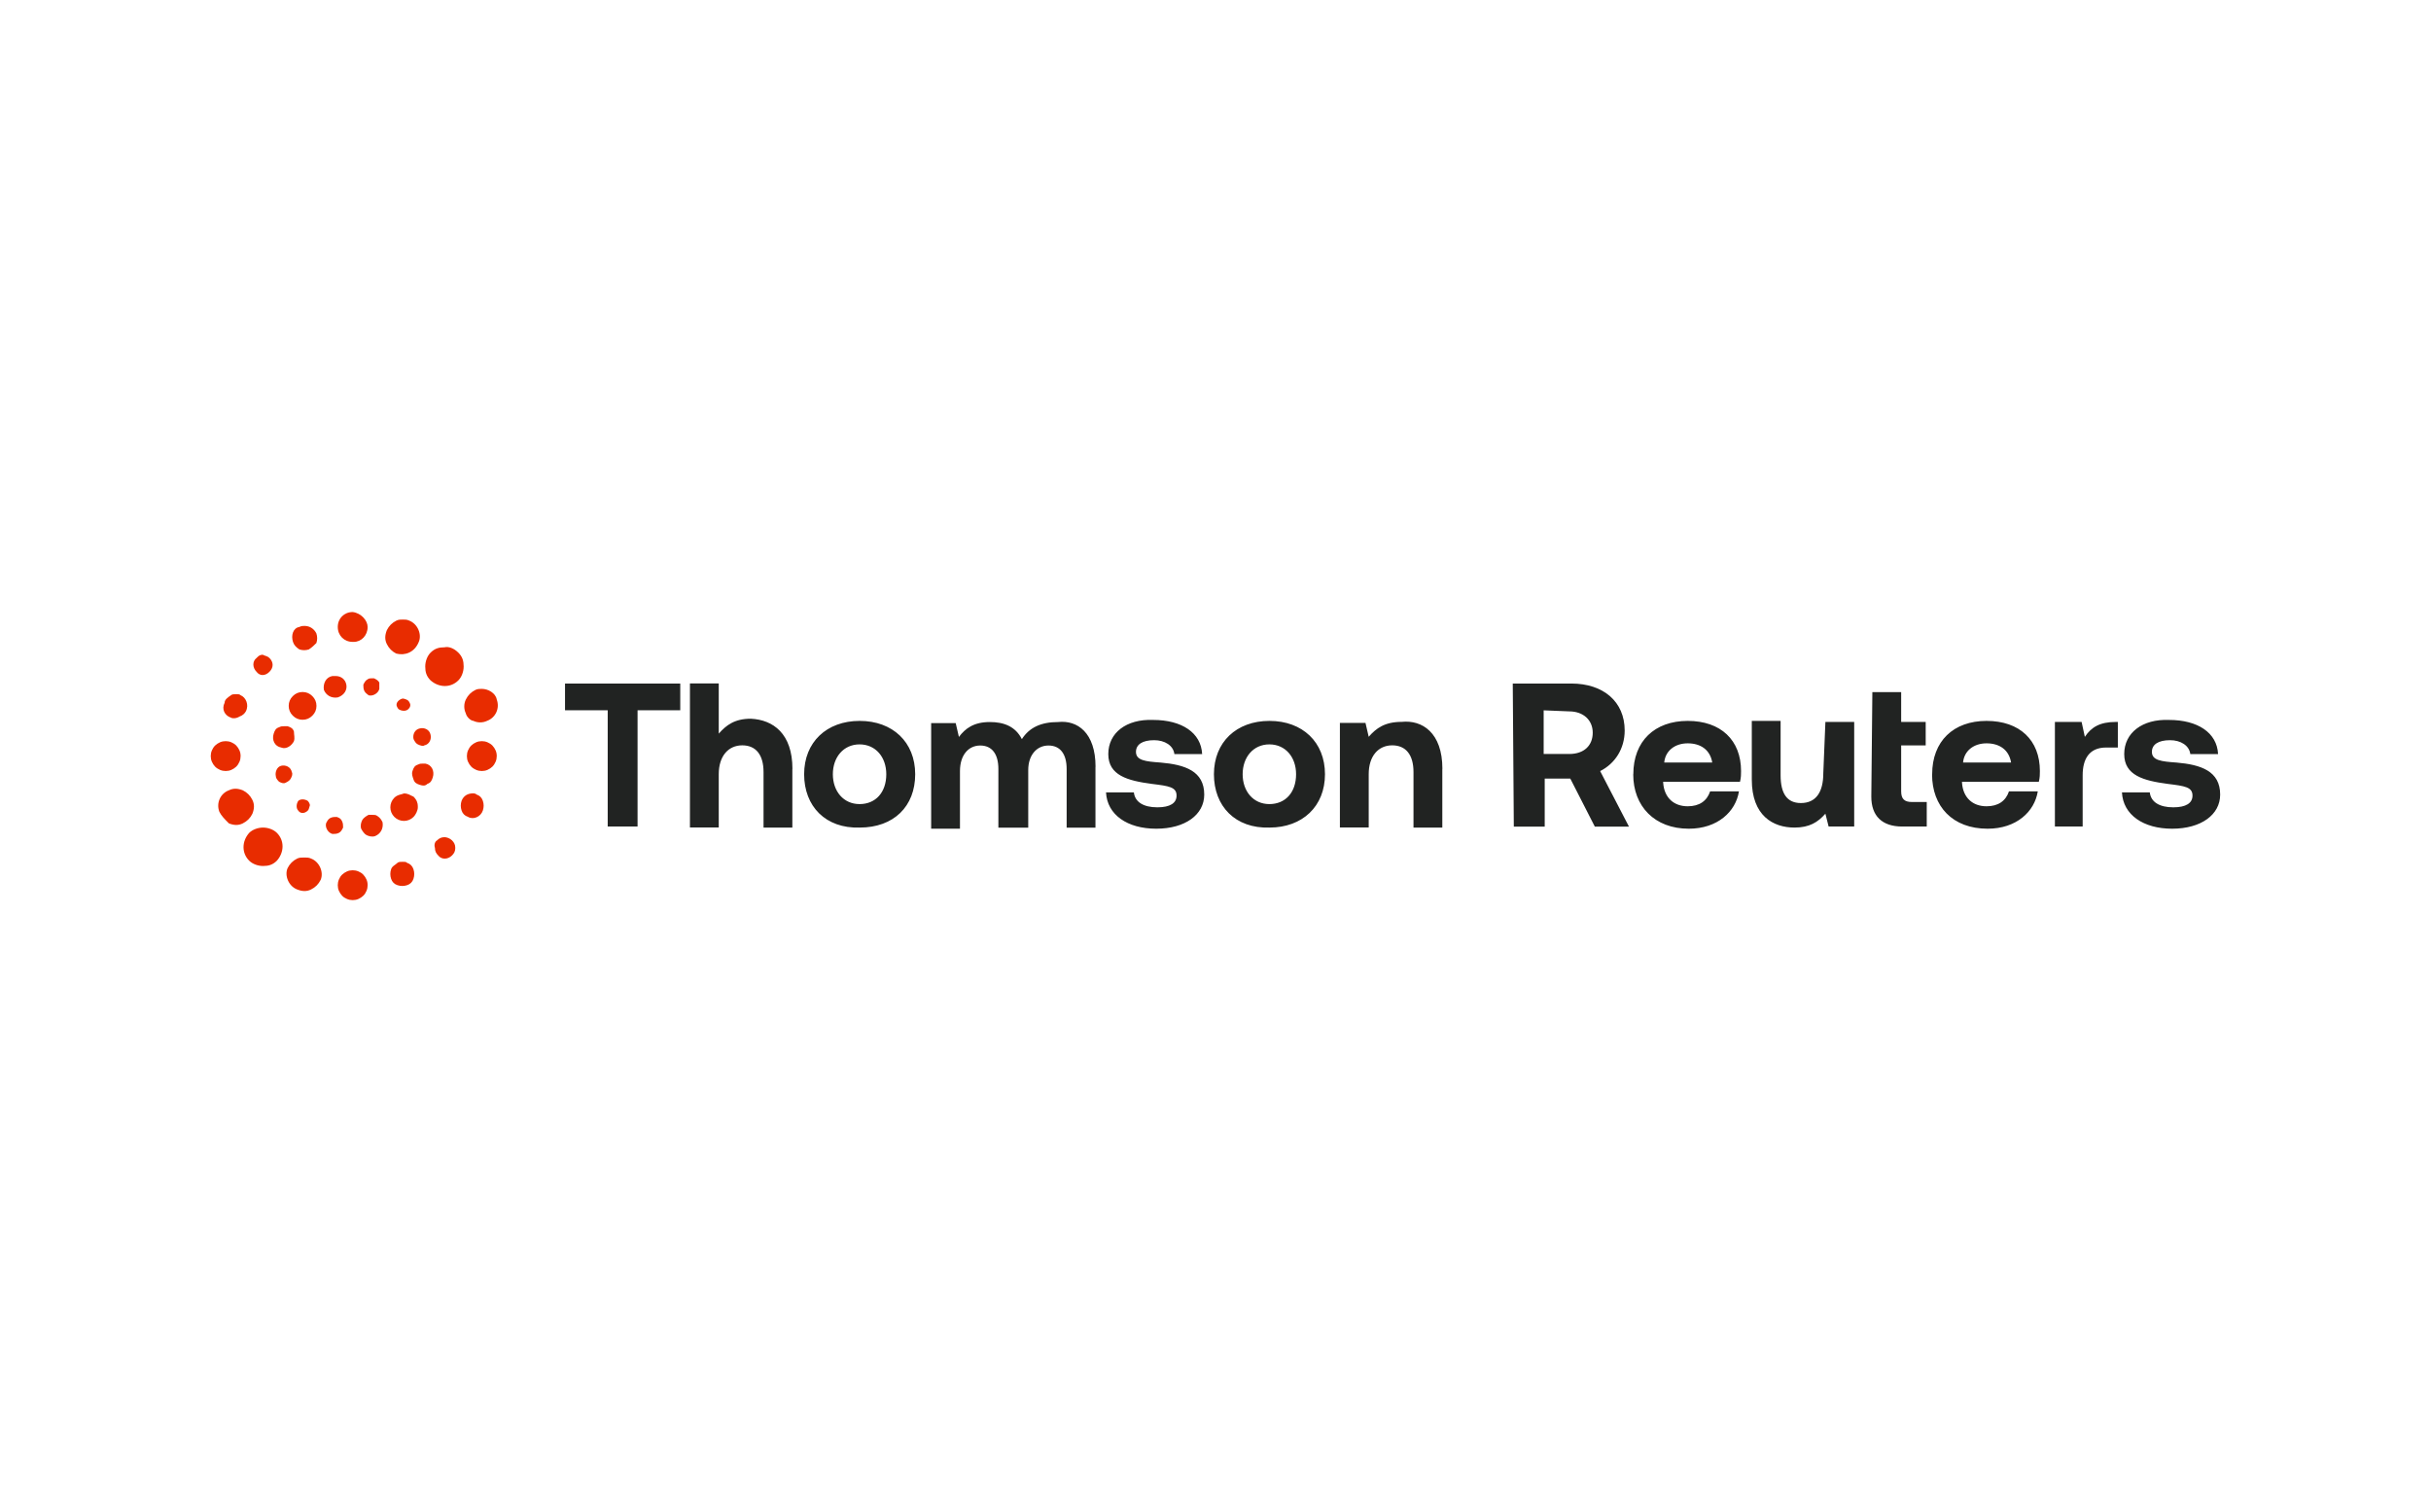 <?xml version="1.0" encoding="UTF-8"?>
<svg id="Layer_2" xmlns="http://www.w3.org/2000/svg" viewBox="0 0 278.46 173.23">
  <defs>
    <style>
      .cls-1 {
        fill: none;
      }

      .cls-2 {
        fill: #e82c00;
      }

      .cls-3 {
        fill: #212322;
      }
    </style>
  </defs>
  <g id="Layer_1-2" data-name="Layer_1">
    <g>
      <rect class="cls-1" width="278.46" height="173.23"/>
      <g>
        <path class="cls-3" d="M165.21,88.08v6.72h-3.3v-6.36c0-1.96-.86-3.06-2.44-3.06s-2.69,1.22-2.69,3.3v6.11h-3.3v-11.98h2.93l.37,1.59c.86-.98,1.83-1.71,3.79-1.71,2.32-.24,4.65,1.22,4.65,5.38h0ZM139.05,88.69c0-3.67,2.57-6.11,6.36-6.11s6.36,2.44,6.36,6.11-2.57,6.11-6.36,6.11c-3.91.12-6.36-2.44-6.36-6.11h0ZM148.46,88.69c0-1.96-1.22-3.42-3.06-3.42s-3.06,1.47-3.06,3.42,1.22,3.42,3.06,3.42,3.06-1.34,3.06-3.42ZM129.88,90.77c.12,1.1,1.1,1.71,2.69,1.71,1.47,0,2.2-.49,2.2-1.34,0-.98-.86-1.1-2.81-1.34-2.81-.37-5.01-.98-5.01-3.42s2.08-4.03,5.13-3.91c3.3,0,5.5,1.47,5.62,3.91h-3.18c-.12-.98-1.1-1.59-2.32-1.59-1.34,0-2.08.49-2.08,1.34,0,.98,1.1,1.1,2.81,1.22,2.81.24,5.01.98,5.01,3.67,0,2.32-2.2,3.91-5.5,3.91s-5.62-1.59-5.75-4.16h3.18ZM125.48,87.84v6.97h-3.3v-6.72c0-1.71-.73-2.69-2.08-2.69s-2.32,1.1-2.32,2.81v6.6h-3.42v-6.72c0-1.71-.73-2.69-2.08-2.69s-2.32,1.1-2.32,2.93v6.6h-3.3v-12.1h2.81l.37,1.59c.73-.98,1.71-1.71,3.54-1.71,1.59,0,2.93.49,3.67,1.96.86-1.34,2.2-1.96,4.16-1.96,2.2-.24,4.28,1.22,4.28,5.13h0ZM92.11,88.69c0-3.67,2.57-6.11,6.36-6.11s6.36,2.44,6.36,6.11-2.44,6.11-6.36,6.11c-3.91.12-6.36-2.44-6.36-6.11h0ZM101.52,88.69c0-1.96-1.22-3.42-3.06-3.42s-3.06,1.47-3.06,3.42,1.22,3.42,3.06,3.42,3.06-1.34,3.06-3.42ZM90.76,88.08v6.72h-3.3v-6.36c0-1.96-.86-3.06-2.44-3.06s-2.69,1.22-2.69,3.3v6.11h-3.3v-16.5h3.3v5.75c.86-.98,1.83-1.71,3.67-1.71,2.57.12,4.77,1.71,4.77,5.75ZM64.72,78.3h13.2v3.06h-4.89v13.32h-3.42v-13.32h-4.89v-3.06ZM246.25,90.77c.12,1.1,1.1,1.71,2.69,1.71,1.47,0,2.2-.49,2.2-1.34,0-.98-.86-1.1-2.81-1.34-2.81-.37-5.01-.98-5.01-3.42s2.08-4.03,5.13-3.91c3.3,0,5.5,1.47,5.62,3.91h-3.18c-.12-.98-1.1-1.59-2.32-1.59-1.34,0-2.08.49-2.08,1.34,0,.98,1.1,1.1,2.81,1.22,2.81.24,5.01.98,5.01,3.67,0,2.32-2.2,3.91-5.5,3.91s-5.62-1.59-5.75-4.16h3.18,0ZM242.59,82.7v2.93h-1.34c-1.96,0-2.69,1.34-2.69,3.18v5.87h-3.18v-11.98h3.06l.37,1.71c.73-1.1,1.71-1.71,3.54-1.71h.24ZM221.32,88.69c0-3.79,2.44-6.11,6.23-6.11s6.11,2.2,6.11,5.75c0,.37,0,.73-.12,1.22h-8.8v.12c.12,1.71,1.22,2.69,2.81,2.69,1.34,0,2.2-.61,2.57-1.71h3.3c-.37,2.32-2.44,4.28-5.75,4.28-4.03,0-6.36-2.57-6.36-6.23h0ZM230.36,87.35c-.24-1.47-1.34-2.2-2.81-2.2s-2.57.86-2.69,2.2h5.5ZM214.47,79.28h3.3v3.42h2.81v2.69h-2.81v5.26c0,.86.37,1.22,1.22,1.22h1.71v2.81h-2.81c-2.32,0-3.54-1.22-3.54-3.42l.12-11.98h0ZM209.09,82.7h3.3v11.98h-2.93l-.37-1.47c-.86.98-1.83,1.59-3.54,1.59-2.44,0-4.89-1.34-4.89-5.5v-6.72h3.3v6.23c0,2.08.73,3.18,2.32,3.18,1.71,0,2.57-1.22,2.57-3.42l.24-5.87h0ZM187.09,88.69c0-3.79,2.44-6.11,6.23-6.11s6.11,2.2,6.11,5.75c0,.37,0,.73-.12,1.22h-8.8v.12c.12,1.71,1.22,2.69,2.81,2.69,1.34,0,2.2-.61,2.57-1.71h3.3c-.37,2.32-2.44,4.28-5.75,4.28-3.91,0-6.36-2.57-6.36-6.23h0ZM196.13,87.35c-.24-1.47-1.34-2.2-2.81-2.2s-2.57.86-2.69,2.2h5.5ZM173.27,78.3h6.72c3.67,0,6.11,2.08,6.11,5.38,0,2.08-1.1,3.79-2.81,4.65l3.3,6.36h-3.91l-2.81-5.5h-2.93v5.5h-3.54l-.12-16.38h0ZM176.82,81.36v5.01h2.93c1.71,0,2.69-.98,2.69-2.44s-1.1-2.44-2.69-2.44l-2.93-.12Z"/>
        <path class="cls-2" d="M42.11,71.82c0,.98-.73,1.71-1.59,1.71h-.12c-.98,0-1.71-.73-1.71-1.71s.73-1.71,1.71-1.71c.98.12,1.71.98,1.71,1.71ZM34.9,98.23c.24,0,.49,0,.73.12.98.37,1.47,1.59,1.1,2.44-.24.49-.61.86-1.1,1.1-.49.24-.98.24-1.59,0-.98-.37-1.47-1.59-1.1-2.44.24-.49.61-.86,1.1-1.1.24-.12.49-.12.86-.12ZM45.41,74.88c-.49-.24-.86-.61-1.1-1.1s-.24-.98,0-1.59c.24-.49.61-.86,1.1-1.1.24-.12.49-.12.73-.12s.49,0,.73.12c.98.37,1.47,1.59,1.1,2.44-.49,1.22-1.59,1.59-2.57,1.34ZM28.54,98.59c-.86-.86-.86-2.2,0-3.18.37-.37.98-.61,1.59-.61s1.22.24,1.59.61c.86.86.86,2.2,0,3.18-.49.49-.98.61-1.59.61s-1.22-.24-1.59-.61h0ZM52.5,74.76c.49.49.61.98.61,1.59s-.24,1.22-.61,1.59c-.86.86-2.2.86-3.18,0-.49-.49-.61-.98-.61-1.59s.24-1.22.61-1.59c.49-.49.98-.61,1.59-.61.49-.12,1.1.12,1.59.61h0ZM41.98,100.75c-.09-.21-.21-.39-.37-.56s-.35-.28-.56-.37c-.21-.09-.43-.13-.65-.13s-.45.04-.65.13-.39.21-.56.37-.28.35-.37.56c-.09.21-.13.43-.13.65s.04.45.13.65.21.39.37.56.35.28.56.37.43.13.65.13.45-.04.65-.13c.21-.09.39-.21.56-.37s.28-.35.37-.56.13-.43.13-.65c0-.23-.04-.45-.13-.65ZM54.58,91.01c.37.12.61.37.73.73.12.37.12.73,0,1.1-.24.73-1.1,1.1-1.71.73-.37-.12-.61-.37-.73-.73-.12-.37-.12-.73,0-1.1.24-.61.73-.86,1.34-.86,0,0,.24,0,.37.12ZM26.46,82.21c-.73-.24-1.1-.98-.73-1.71,0-.37.37-.61.73-.86.12-.12.37-.12.61-.12s.37,0,.49.12c.61.24.98,1.1.61,1.83-.12.24-.37.49-.73.61-.37.24-.86.24-.98.12h0ZM50.06,96.27c.24-.24.49-.37.86-.37.24,0,.61.12.86.37.24.24.37.49.37.86s-.12.61-.37.86c-.49.49-1.22.49-1.59,0-.24-.24-.37-.49-.37-.86-.12-.37,0-.73.24-.86h0ZM30.86,75.37c.49.49.49,1.1,0,1.59-.49.49-1.1.49-1.47,0-.49-.49-.49-1.22,0-1.59.24-.24.37-.37.73-.37.12.12.49.12.73.37ZM45.53,98.84c.12-.12.37-.12.61-.12s.37,0,.49.12c.37.12.61.37.73.73.12.37.12.73,0,1.1s-.37.61-.73.73c-.37.12-.73.12-1.1,0-.37-.12-.61-.37-.73-.73-.12-.37-.12-.73,0-1.1.12-.37.49-.49.73-.73ZM35.39,74.39c-.37.12-.73.12-1.1,0-.37-.24-.61-.49-.73-.86-.24-.73,0-1.59.73-1.71.24-.12.37-.12.61-.12.61,0,1.1.37,1.34.86.12.37.12.73,0,1.1-.24.24-.49.49-.86.73h0ZM27.43,85.96c-.09-.21-.21-.39-.37-.56-.16-.16-.35-.28-.56-.37-.21-.09-.43-.13-.65-.13s-.45.04-.65.13-.39.21-.56.37c-.16.16-.28.35-.37.56-.09.21-.13.43-.13.65s.04.45.13.65c.09.21.21.39.37.56.16.16.35.28.56.37s.43.13.65.13.45-.04.65-.13c.21-.09.39-.21.56-.37.16-.16.28-.35.37-.56.09-.21.13-.43.13-.65,0-.23-.04-.45-.13-.65ZM56.77,85.96c-.09-.21-.21-.39-.37-.56-.16-.16-.35-.28-.56-.37-.21-.09-.43-.13-.65-.13s-.45.04-.65.13c-.21.09-.39.21-.56.37-.16.16-.28.35-.37.56-.09.21-.13.43-.13.65,0,.23.04.45.13.65.09.21.21.39.37.56.16.16.35.28.56.37.21.09.43.13.65.13s.45-.04.65-.13c.21-.09.39-.21.56-.37.16-.16.28-.35.37-.56.09-.21.13-.43.13-.65,0-.23-.04-.45-.13-.65ZM38.69,79.89c-.73.12-1.34-.24-1.59-.86-.12-.73.24-1.47.98-1.59h.37c.61,0,1.1.37,1.22.98s-.24,1.22-.98,1.47ZM43.21,93.46c.37.24.49.49.61.73.12.73-.24,1.34-.86,1.59-.37.12-.73,0-.98-.12-.24-.12-.49-.49-.61-.73-.12-.37,0-.73.12-.98.12-.24.49-.49.73-.61h.37c.24,0,.49,0,.61.12ZM41.74,79.16c-.12-.24-.12-.49-.12-.73.12-.24.24-.49.49-.61.12-.12.37-.12.49-.12h.24c.24.12.49.24.61.49v.73c-.12.49-.73.86-1.22.73-.12-.12-.37-.24-.49-.49h0ZM39.18,94.07c.12.24.12.49.12.73-.12.24-.24.49-.49.61-.24.12-.49.12-.73.12-.49-.12-.86-.73-.73-1.22.12-.24.24-.49.49-.61.24-.12.49-.12.73-.12.37.12.49.24.61.49ZM46.76,80.26c.12.12.24.37.24.49,0,.24-.12.37-.24.49-.24.24-.73.24-1.1,0-.12-.12-.24-.37-.24-.49,0-.24.12-.37.24-.49s.37-.24.49-.24.49.12.61.24ZM35.26,92.85c-.37.37-.86.37-1.1,0-.24-.24-.24-.73,0-1.1.24-.24.73-.24,1.1,0,.12.12.24.37.24.49-.12.37-.12.49-.24.61ZM47.86,85.27c-.24-.12-.37-.37-.49-.61-.12-.49.12-1.1.73-1.22.49-.12,1.1.12,1.22.73.12.49-.12,1.1-.73,1.22-.12.12-.49,0-.73-.12ZM31.6,88.94c-.12-.49.12-1.1.61-1.22s1.1.12,1.22.73c.12.24,0,.49-.12.73-.12.24-.37.37-.61.49-.24.12-.49,0-.73-.12-.12-.12-.37-.37-.37-.61ZM48.1,89.91c-.37-.12-.61-.24-.73-.61-.12-.37-.24-.61-.12-.98.12-.37.24-.61.61-.73.24-.12.37-.12.61-.12h.24c.73.12,1.1.86.86,1.59-.12.37-.24.61-.61.73-.24.24-.49.24-.86.12ZM32.21,85.63c-.73-.12-1.1-.86-.86-1.59.12-.37.24-.61.61-.73.24-.12.37-.12.61-.12h.37c.37.12.61.24.73.61,0,.37.12.73,0,1.1-.24.49-.86.98-1.47.73h0ZM45.17,91.38c-.61.61-.61,1.59,0,2.2s1.59.61,2.2,0c.24-.24.49-.73.49-1.1,0-.49-.12-.86-.49-1.1-.37-.37-.73-.49-1.1-.49-.24.12-.73.12-1.1.49ZM45.29,91.38c-.61.61-.61,1.59,0,2.08.61.61,1.59.61,2.08,0,.24-.24.49-.73.49-1.1s-.12-.73-.49-1.1c-.24-.12-.73-.37-.98-.37-.49.12-.86.24-1.1.49h0ZM53.36,81.72c-.24-.49-.24-1.1,0-1.59.24-.49.61-.86,1.1-1.1.24-.12.49-.12.73-.12.73,0,1.59.49,1.71,1.22.37.98-.12,2.08-1.1,2.44-.49.24-1.1.24-1.59,0-.24,0-.73-.37-.86-.86ZM25.12,92.97c-.37-.98.12-2.08,1.1-2.44.49-.24.98-.24,1.59,0,.49.24.86.61,1.1,1.1s.24.98,0,1.59c-.24.49-.61.86-1.1,1.1-.49.24-.98.24-1.59,0-.49-.49-.86-.86-1.1-1.34h0ZM35.78,79.74c-.31-.31-.68-.47-1.12-.47s-.81.16-1.12.47c-.31.31-.47.68-.47,1.12,0,.44.16.81.47,1.12s.68.47,1.12.47.81-.16,1.12-.47c.31-.31.47-.68.47-1.12,0-.44-.16-.81-.47-1.12Z"/>
      </g>
    </g>
  </g>
</svg>
